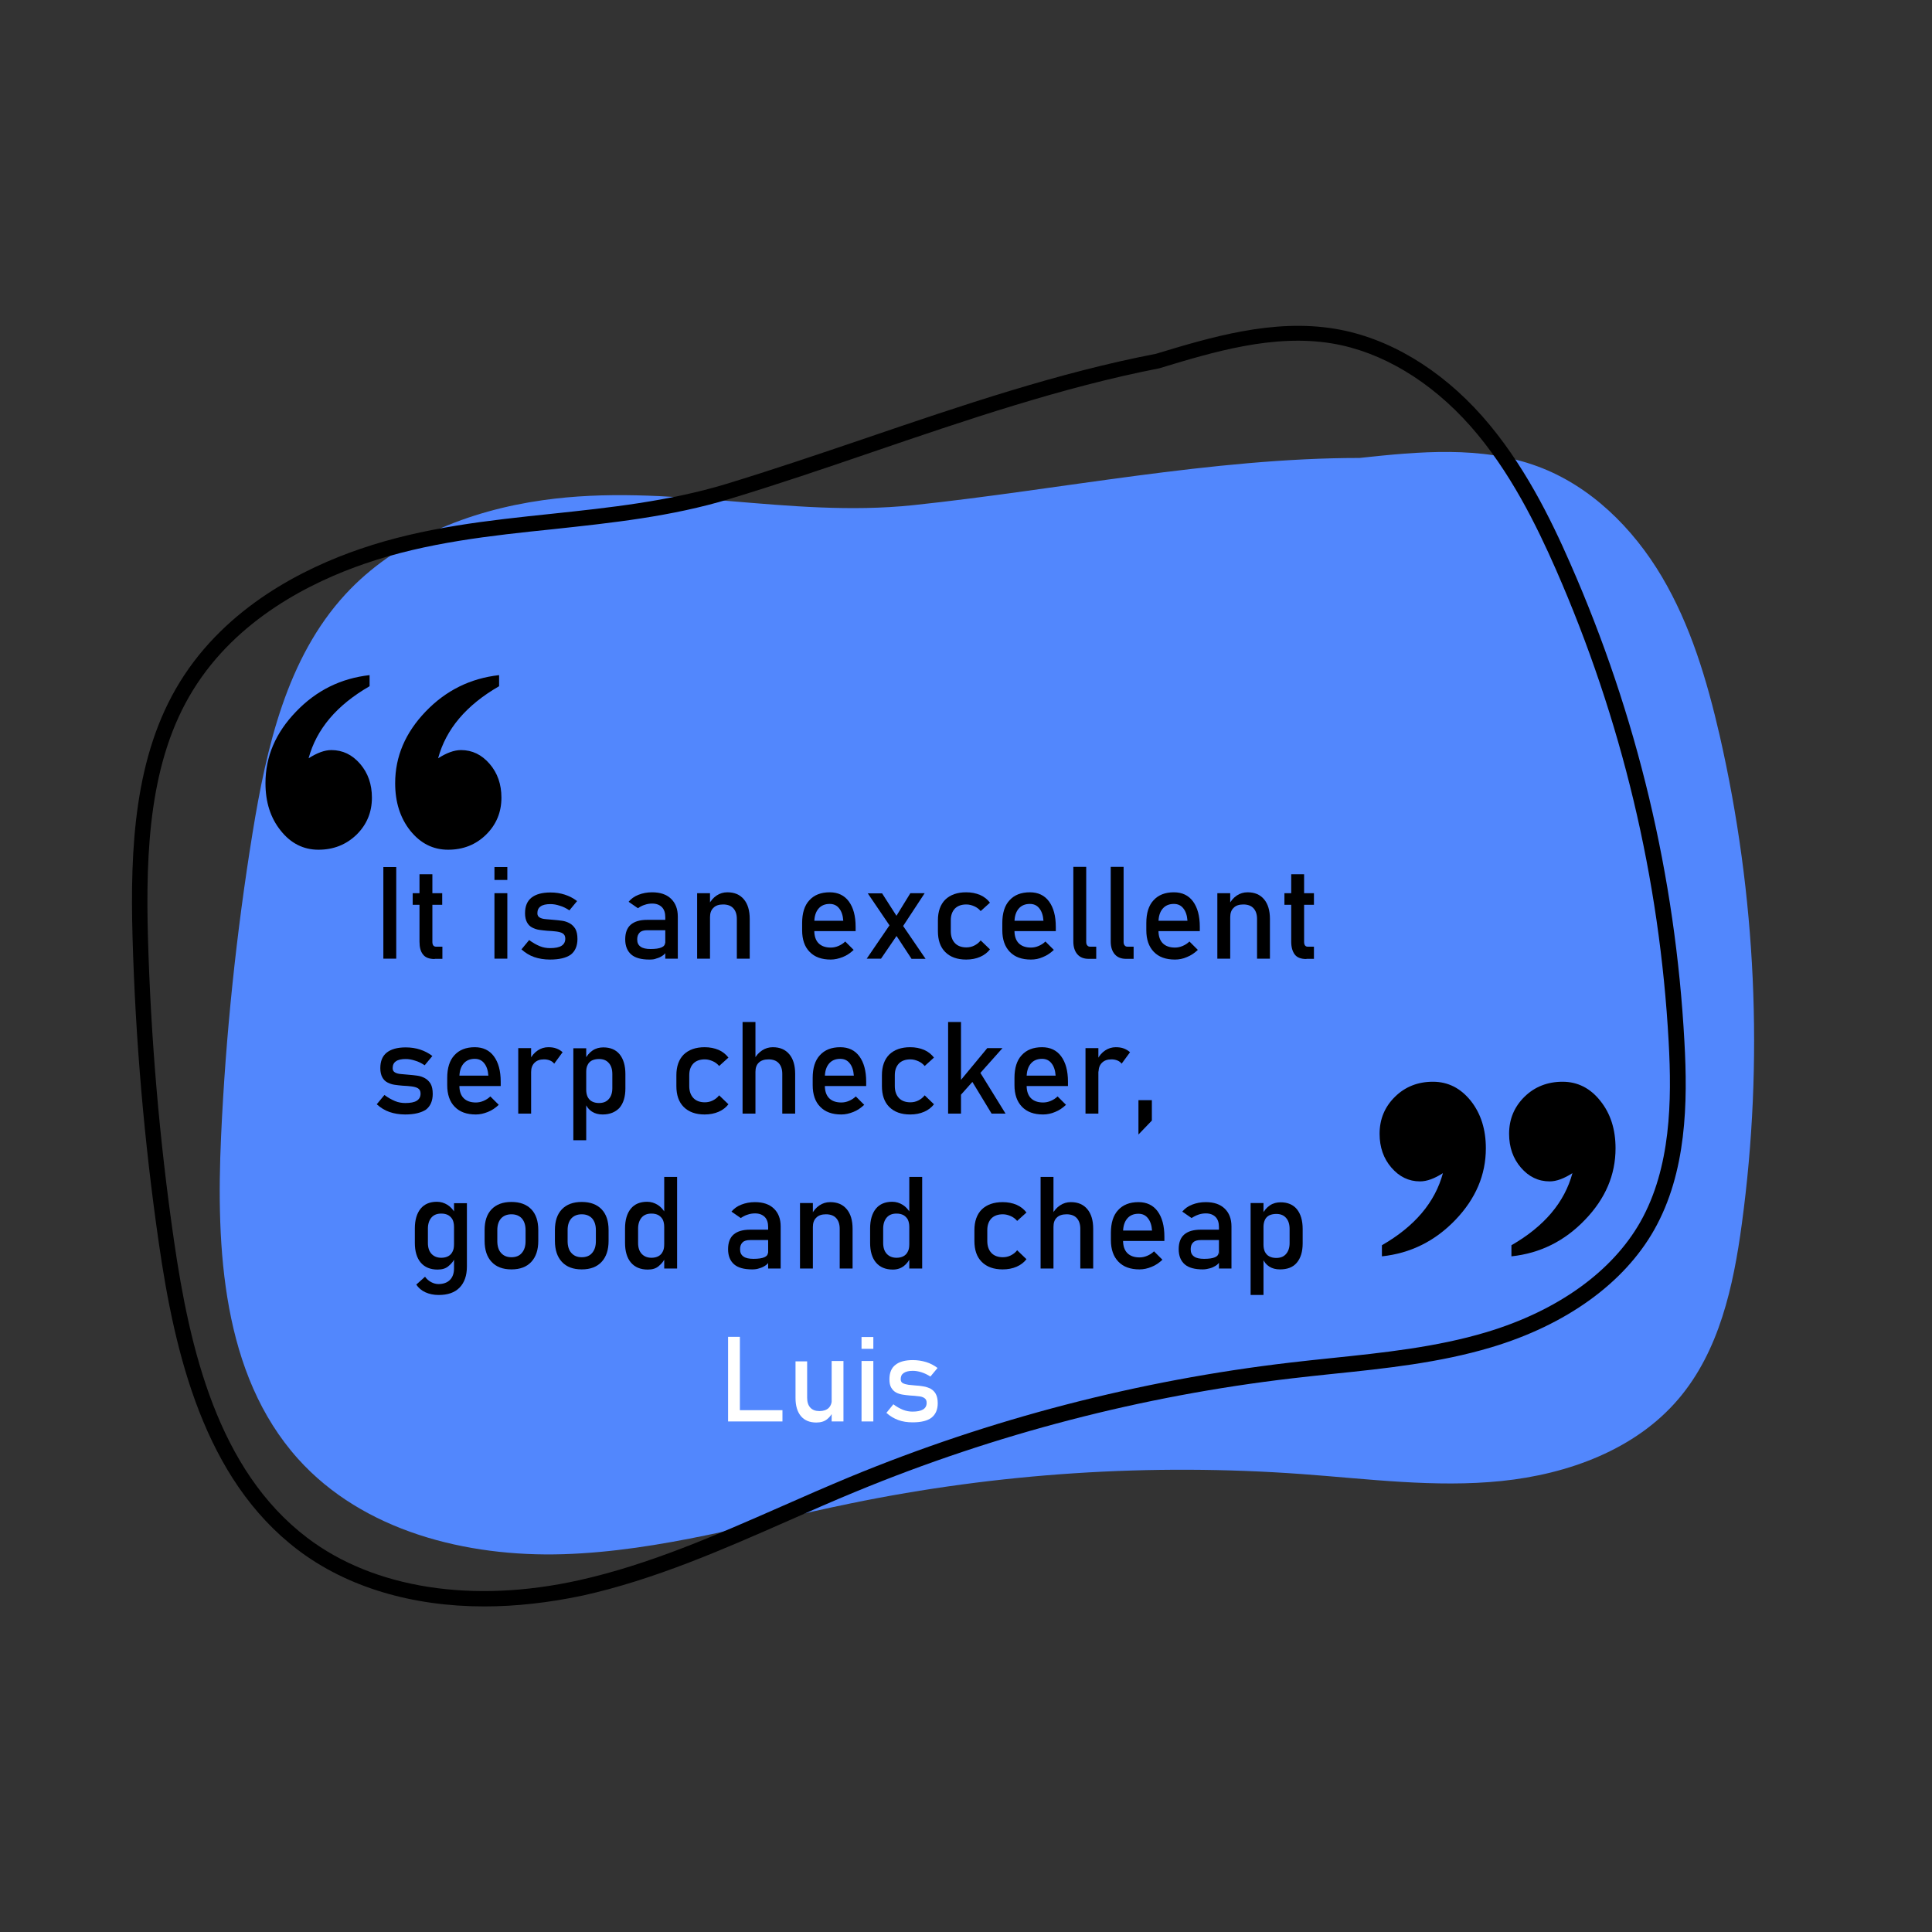 <?xml version="1.0" encoding="utf-8"?>
<!-- Generator: Adobe Illustrator 26.3.1, SVG Export Plug-In . SVG Version: 6.00 Build 0)  -->
<svg version="1.1" id="Capa_1" xmlns="http://www.w3.org/2000/svg" xmlns:xlink="http://www.w3.org/1999/xlink" x="0px" y="0px"
	 viewBox="0 0 1080 1080" style="enable-background:new 0 0 1080 1080;" xml:space="preserve">
<rect x="0" y="0" width="1080" height="1080" fill="#333333" stroke="none"/>
<style type="text/css">
	.st0{fill:#5287FD;}
	.st1{fill:#FFFFFF;}
</style>
<path class="st0" d="M303.5,279.6c-41.2,5.8-82.2,22-110.4,52.6c-32.8,35.6-44.1,85.5-51.9,133.3c-9.1,56.1-15,112.7-17.6,169.4
	c-2.9,63.5,0.6,133.3,43,180.6c36.3,40.4,94.1,55,148.4,53.3c54.2-1.7,106.9-17.4,160.1-28.3c82.9-17.1,168.1-22.6,252.5-16.5
	c37.2,2.7,74.6,7.7,111.7,3.9c37.1-3.8,74.9-17.5,99-45.9c22.8-26.8,30.7-63,35.4-97.9c12.3-90.8,8-183.7-12.4-273
	c-7.1-30.8-16.2-61.5-32.3-88.7c-16.1-27.2-39.9-50.8-69.5-61.7c-31.4-11.6-66.2-8.3-99.5-4.7c-82,0-168,17.8-249.6,26.4
	C440.4,289.7,373.5,269.7,303.5,279.6z"/>
<path d="M270.7,898c-40.4,0-76.8-10.8-104.2-31.6C114.1,826.6,97.7,757,88.7,694.3c-8.1-56.2-13-113.5-14.6-170.2
	C72.7,474.3,75,422.5,100.7,381c25.9-41.8,69.1-63.4,100.8-74.2c35.3-12.1,71.8-15.9,107-19.6c32-3.4,65-6.9,96.9-16.5
	c26-7.9,52.8-17,78.7-25.8c53-18.1,107.8-36.7,162-47.1c30.4-9.2,65.4-19.8,100.2-14c29.6,4.9,58.8,22.3,82.4,49
	c22.9,25.9,38.3,57.5,49.1,82.2c37.3,84.8,58.8,174.8,63.8,267.3c1.9,33.9,1.3,73-16.9,105.2c-16.9,29.9-49.3,53.2-91.2,65.7
	c-28.8,8.6-59.1,11.8-88.4,14.8c-7.6,0.8-15.2,1.6-22.8,2.5c-83.8,9.8-165.8,31.1-243.8,63.3c-12.7,5.2-25.5,10.9-37.8,16.3
	c-36.8,16.2-74.8,32.9-114.8,41.8C307,895.9,288.5,898,270.7,898z M204.2,315c-30.4,10.4-71.7,31-96.2,70.6
	c-24.5,39.5-26.6,89.8-25.3,138.3c1.6,56.4,6.4,113.3,14.5,169.2c8.8,61,24.5,128.5,74.5,166.5c37.3,28.4,92.8,37,152.2,23.7
	c39.1-8.7,76.8-25.3,113.2-41.3c12.4-5.5,25.3-11.1,38-16.4c78.7-32.5,161.5-54,246.1-63.9c7.6-0.9,15.2-1.7,22.9-2.5
	c28.9-3,58.8-6.1,86.8-14.5c39.7-11.9,70.3-33.8,86.1-61.7c17.1-30.3,17.6-67.8,15.8-100.5c-5-91.5-26.3-180.4-63.1-264.3
	c-10.6-24.1-25.6-55-47.7-80c-22.3-25.2-49.7-41.6-77.3-46.2c-32.8-5.5-66.7,4.8-96.7,13.9C594,216.4,539.5,235,486.8,253
	c-26,8.9-52.8,18-78.9,25.9c-32.6,9.9-66.1,13.4-98.5,16.9C274.6,299.4,238.6,303.2,204.2,315L204.2,315z"/>
<path d="M206.6,377.4v6.2c-18.4,10.6-29.7,24-34.1,40.3c4.7-3,8.9-4.6,12.7-4.6c6.4,0,11.7,2.6,16.1,7.7c4.4,5.1,6.6,11.4,6.6,18.9
	c0,8.2-2.9,15.1-8.6,20.7c-5.8,5.6-12.9,8.4-21.3,8.4c-8.4,0-15.5-3.6-21.1-10.7c-5.7-7.1-8.5-15.9-8.5-26.5
	c0-14.9,5.7-28.2,17.1-40C176.9,385.9,190.6,379.2,206.6,377.4z M279,377.4v6.2c-18.4,10.6-29.7,24-34.1,40.3
	c4.7-3,8.9-4.6,12.8-4.6c6.3,0,11.6,2.6,16,7.7c4.4,5.1,6.6,11.4,6.6,18.9c0,8.2-2.9,15.1-8.6,20.7c-5.7,5.6-12.8,8.4-21.2,8.4
	c-8.5,0-15.5-3.6-21.2-10.7c-5.6-7.1-8.4-15.9-8.4-26.5c0-14.9,5.7-28.2,17-40C249.3,385.9,263,379.2,279,377.4z"/>
<path d="M844.9,702.3v-6.2c18.4-10.6,29.7-24,34.1-40.3c-4.7,3-8.9,4.6-12.7,4.6c-6.4,0-11.7-2.6-16.1-7.7
	c-4.4-5.1-6.6-11.4-6.6-18.9c0-8.2,2.9-15.1,8.6-20.7s12.9-8.4,21.3-8.4c8.4,0,15.5,3.6,21.1,10.7c5.7,7.1,8.5,15.9,8.5,26.5
	c0,14.9-5.7,28.2-17.1,40C874.6,693.8,860.9,700.6,844.9,702.3z M772.5,702.3v-6.2c18.4-10.6,29.7-24,34.1-40.3
	c-4.7,3-8.9,4.6-12.8,4.6c-6.3,0-11.6-2.6-16-7.7c-4.4-5.1-6.6-11.4-6.6-18.9c0-8.2,2.9-15.1,8.6-20.7c5.7-5.6,12.8-8.4,21.2-8.4
	c8.5,0,15.5,3.6,21.2,10.7c5.6,7.1,8.4,15.9,8.4,26.5c0,14.9-5.7,28.2-17,40C802.2,693.8,788.5,700.6,772.5,702.3z"/>
<g>
	<g>
		<path d="M221.5,484.7v51.2h-7.2v-51.2H221.5z"/>
		<path d="M230.7,505.8v-6.5h16.5v6.5H230.7z M243,536.1c-3,0-5.2-0.8-6.5-2.5c-1.4-1.7-2-4.1-2-7.2v-37.7h7.2v37.8
			c0,0.9,0.2,1.6,0.5,2c0.4,0.5,0.9,0.7,1.6,0.7h3.5v6.8H243z"/>
		<path d="M276.4,491.9v-7.2h7.2v7.2H276.4z M276.4,535.9v-36.6h7.2v36.6H276.4z"/>
		<path d="M307.4,536.4c-3.2,0-6.2-0.5-8.8-1.4s-5-2.4-7.1-4.3l4.3-5.2c2,1.5,4,2.6,5.9,3.4c1.9,0.8,3.9,1.1,5.8,1.1
			c2.8,0,5-0.4,6.4-1.3c1.4-0.9,2.1-2.2,2.1-4c0-1.4-0.5-2.3-1.4-2.9s-2.2-0.9-3.7-1.1c-1.5-0.2-3.2-0.3-5-0.4
			c-1.5-0.1-2.9-0.3-4.4-0.5c-1.5-0.2-2.8-0.7-4-1.3c-1.2-0.6-2.2-1.6-2.9-2.9c-0.7-1.3-1.1-3-1.1-5.1c0-3.9,1.2-6.8,3.6-8.7
			c2.4-1.9,5.9-2.9,10.6-2.9c2.9,0,5.5,0.4,8,1.2c2.5,0.8,4.8,2,6.9,3.6l-4.3,5.2c-1.8-1.2-3.6-2.1-5.4-2.6
			c-1.8-0.6-3.5-0.9-5.2-0.9c-2.4,0-4.3,0.4-5.5,1.3c-1.2,0.8-1.8,2.1-1.8,3.8c0,1.1,0.4,1.9,1.3,2.4c0.8,0.5,2,0.8,3.3,0.9
			c1.4,0.1,2.9,0.3,4.5,0.4c1.5,0.1,3.1,0.3,4.6,0.5c1.6,0.2,3,0.7,4.3,1.4c1.3,0.7,2.4,1.8,3.2,3.1c0.8,1.4,1.2,3.3,1.2,5.7
			c0,3.9-1.3,6.9-3.8,8.8C316.4,535.5,312.6,536.4,307.4,536.4z"/>
		<path d="M363,536.4c-4.5,0-7.9-0.9-10.1-2.8c-2.2-1.9-3.4-4.7-3.4-8.5c0-3.6,1-6.4,3.1-8.2c2.1-1.8,5.1-2.7,9.2-2.7h10.4l0.5,5.8
			h-10.9c-1.9,0-3.3,0.4-4.2,1.3s-1.4,2.1-1.4,3.8c0,1.9,0.6,3.2,1.9,4.1c1.2,0.9,3.1,1.3,5.6,1.3c2.7,0,4.8-0.3,6.1-0.9
			c1.4-0.6,2-1.5,2-2.7l0.7,5.1c-0.6,1-1.4,1.8-2.4,2.4c-0.9,0.6-2,1.1-3.2,1.4C365.9,536.3,364.5,536.4,363,536.4z M371.9,535.9
			v-23.2c0-2.4-0.6-4.3-1.9-5.6c-1.3-1.3-3.1-2-5.4-2c-1.4,0-2.8,0.2-4.2,0.7c-1.4,0.4-2.6,1.1-3.8,1.9l-5.2-3.6
			c1.4-1.7,3.2-3,5.5-3.9c2.3-0.9,4.8-1.4,7.6-1.4c4.6,0,8.1,1.2,10.6,3.6c2.5,2.4,3.8,5.7,3.8,10v23.5H371.9z"/>
		<path d="M389.7,535.9v-36.6h7.2v36.6H389.7z M411.9,535.9v-22.2c0-2.6-0.7-4.6-2-6c-1.3-1.4-3.2-2.1-5.7-2.1
			c-2.3,0-4.2,0.6-5.4,1.9c-1.3,1.2-1.9,3-1.9,5.2l-0.7-7c1.1-2.2,2.6-3.9,4.4-5.1c1.8-1.2,3.8-1.8,6-1.8c4,0,7,1.3,9.2,3.9
			c2.2,2.6,3.3,6.3,3.3,11v22.2H411.9z"/>
		<path d="M464.4,536.4c-5.1,0-9-1.4-11.8-4.3c-2.8-2.8-4.2-6.9-4.2-12.1v-4.1c0-5.4,1.3-9.7,4-12.6c2.7-3,6.5-4.5,11.4-4.5
			c4.6,0,8.2,1.7,10.7,5.1s3.8,8.1,3.8,14.2v2.4h-24.7v-5.8h17.8c-0.2-3-1-5.3-2.3-6.9c-1.3-1.7-3.1-2.5-5.3-2.5
			c-2.7,0-4.8,0.9-6.3,2.7c-1.5,1.8-2.3,4.3-2.3,7.6v4.7c0,3,0.8,5.4,2.4,7c1.6,1.6,3.9,2.4,6.8,2.4c1.5,0,2.9-0.3,4.3-0.9
			c1.4-0.6,2.7-1.4,3.8-2.5l4.7,4.7c-1.8,1.7-3.8,3.1-6.1,4S466.6,536.4,464.4,536.4z"/>
		<path d="M484.5,535.9l13.8-20.2l3.5,6.6l-9.3,13.6H484.5z M509.5,535.9l-10.9-16.6l-13.5-19.9h8l10.5,16.4l13.8,20.2H509.5z
			 M503.9,519.1l-3-6.8l8-13h8L503.9,519.1z"/>
		<path d="M540.1,536.4c-5,0-8.9-1.4-11.7-4.2s-4.1-6.7-4.1-11.7v-6c0-5,1.4-8.9,4.1-11.6c2.8-2.7,6.7-4.1,11.7-4.1
			c2.9,0,5.4,0.5,7.8,1.5c2.3,1,4.1,2.5,5.5,4.3l-5.2,4.7c-1-1.2-2.2-2.1-3.6-2.7c-1.4-0.6-2.8-1-4.4-1c-2.8,0-4.9,0.8-6.4,2.3
			c-1.5,1.6-2.3,3.7-2.3,6.6v6c0,2.9,0.8,5.1,2.3,6.7c1.5,1.6,3.7,2.4,6.4,2.4c1.5,0,3-0.3,4.4-1c1.4-0.7,2.6-1.6,3.6-2.9l5.2,5
			c-1.4,1.8-3.2,3.2-5.5,4.2S543,536.4,540.1,536.4z"/>
		<path d="M576.3,536.4c-5.1,0-9-1.4-11.8-4.3s-4.2-6.9-4.2-12.1v-4.1c0-5.4,1.3-9.7,4-12.6c2.7-3,6.5-4.5,11.4-4.5
			c4.6,0,8.2,1.7,10.7,5.1c2.5,3.4,3.8,8.1,3.8,14.2v2.4h-24.7v-5.8h17.8c-0.2-3-1-5.3-2.3-6.9c-1.3-1.7-3.1-2.5-5.3-2.5
			c-2.7,0-4.8,0.9-6.3,2.7c-1.5,1.8-2.3,4.3-2.3,7.6v4.7c0,3,0.8,5.4,2.4,7c1.6,1.6,3.9,2.4,6.8,2.4c1.5,0,2.9-0.3,4.3-0.9
			c1.4-0.6,2.7-1.4,3.8-2.5l4.7,4.7c-1.8,1.7-3.8,3.1-6.1,4C580.8,536,578.6,536.4,576.3,536.4z"/>
		<path d="M607.2,484.7v41.8c0,0.9,0.2,1.6,0.6,2c0.4,0.5,0.9,0.7,1.6,0.7h3.4v6.8h-4.2c-2.7,0-4.8-0.8-6.3-2.5s-2.3-4.1-2.3-7.2
			v-41.7H607.2z"/>
		<path d="M628.1,484.7v41.8c0,0.9,0.2,1.6,0.6,2c0.4,0.5,0.9,0.7,1.6,0.7h3.4v6.8h-4.2c-2.7,0-4.8-0.8-6.3-2.5s-2.3-4.1-2.3-7.2
			v-41.7H628.1z"/>
		<path d="M656.8,536.4c-5.1,0-9-1.4-11.8-4.3s-4.2-6.9-4.2-12.1v-4.1c0-5.4,1.3-9.7,4-12.6c2.7-3,6.5-4.5,11.4-4.5
			c4.6,0,8.2,1.7,10.7,5.1c2.5,3.4,3.8,8.1,3.8,14.2v2.4h-24.7v-5.8h17.8c-0.2-3-1-5.3-2.3-6.9c-1.3-1.7-3.1-2.5-5.3-2.5
			c-2.7,0-4.8,0.9-6.3,2.7c-1.5,1.8-2.3,4.3-2.3,7.6v4.7c0,3,0.8,5.4,2.4,7c1.6,1.6,3.9,2.4,6.8,2.4c1.5,0,2.9-0.3,4.3-0.9
			c1.4-0.6,2.7-1.4,3.8-2.5l4.7,4.7c-1.8,1.7-3.8,3.1-6.1,4C661.3,536,659,536.4,656.8,536.4z"/>
		<path d="M680.5,535.9v-36.6h7.2v36.6H680.5z M702.7,535.9v-22.2c0-2.6-0.7-4.6-2-6s-3.2-2.1-5.7-2.1c-2.3,0-4.2,0.6-5.4,1.9
			c-1.3,1.2-1.9,3-1.9,5.2l-0.7-7c1.1-2.2,2.6-3.9,4.4-5.1s3.8-1.8,6-1.8c4,0,7,1.3,9.2,3.9c2.2,2.6,3.3,6.3,3.3,11v22.2H702.7z"/>
		<path d="M718,505.8v-6.5h16.5v6.5H718z M730.3,536.1c-3,0-5.2-0.8-6.5-2.5s-2-4.1-2-7.2v-37.7h7.2v37.8c0,0.9,0.2,1.6,0.5,2
			c0.4,0.5,0.9,0.7,1.5,0.7h3.5v6.8H730.3z"/>
		<path d="M226.5,623c-3.2,0-6.2-0.5-8.8-1.4s-5-2.4-7.1-4.3l4.3-5.2c2,1.5,4,2.6,5.9,3.4c1.9,0.8,3.9,1.1,5.8,1.1
			c2.8,0,5-0.4,6.4-1.3c1.4-0.9,2.1-2.2,2.1-4c0-1.4-0.5-2.3-1.4-2.9s-2.2-0.9-3.7-1.1c-1.5-0.2-3.2-0.3-5-0.4
			c-1.5-0.1-2.9-0.3-4.4-0.5c-1.5-0.2-2.8-0.7-4-1.3c-1.2-0.6-2.2-1.6-2.9-2.9c-0.7-1.3-1.1-3-1.1-5.1c0-3.9,1.2-6.8,3.6-8.7
			c2.4-1.9,5.9-2.9,10.6-2.9c2.9,0,5.5,0.4,8,1.2c2.5,0.8,4.8,2,6.9,3.6l-4.3,5.2c-1.8-1.2-3.6-2.1-5.4-2.6
			c-1.8-0.6-3.5-0.9-5.2-0.9c-2.4,0-4.3,0.4-5.5,1.3c-1.2,0.8-1.8,2.1-1.8,3.8c0,1.1,0.4,1.9,1.3,2.4c0.8,0.5,2,0.8,3.3,0.9
			c1.4,0.1,2.9,0.3,4.5,0.4c1.5,0.1,3.1,0.3,4.6,0.5c1.6,0.2,3,0.7,4.3,1.4c1.3,0.7,2.4,1.8,3.2,3.1c0.8,1.4,1.2,3.3,1.2,5.7
			c0,3.9-1.3,6.9-3.8,8.8C235.5,622,231.7,623,226.5,623z"/>
		<path d="M266,623c-5.1,0-9-1.4-11.8-4.3c-2.8-2.8-4.2-6.9-4.2-12.1v-4.1c0-5.4,1.3-9.7,4-12.6c2.7-3,6.5-4.5,11.4-4.5
			c4.6,0,8.2,1.7,10.7,5.1c2.5,3.4,3.8,8.1,3.8,14.2v2.4h-24.7v-5.8H273c-0.2-3-1-5.3-2.3-6.9c-1.3-1.7-3.1-2.5-5.3-2.5
			c-2.7,0-4.8,0.9-6.3,2.7c-1.5,1.8-2.3,4.3-2.3,7.6v4.7c0,3,0.8,5.4,2.4,7c1.6,1.6,3.9,2.4,6.8,2.4c1.5,0,2.9-0.3,4.3-0.9
			c1.4-0.6,2.7-1.4,3.8-2.5l4.7,4.7c-1.8,1.7-3.8,3.1-6.1,4S268.3,623,266,623z"/>
		<path d="M289.7,622.5v-36.6h7.2v36.6H289.7z M309.8,594.6c-0.6-0.8-1.4-1.4-2.4-1.8c-1-0.4-2.1-0.6-3.3-0.6c-2.3,0-4,0.6-5.3,1.9
			c-1.3,1.3-1.9,3-1.9,5.2l-0.7-7c1.1-2.2,2.6-3.9,4.4-5.1c1.8-1.2,3.8-1.8,5.9-1.8c1.7,0,3.2,0.2,4.5,0.7c1.4,0.5,2.5,1.2,3.5,2.1
			L309.8,594.6z"/>
		<path d="M320.5,637.4v-51.4h7.2v51.4H320.5z M336.9,623c-2.3,0-4.3-0.5-6-1.6c-1.7-1.1-2.9-2.6-3.7-4.6l0.5-7.6
			c0,1.6,0.3,2.9,0.8,4c0.6,1.1,1.4,2,2.4,2.5c1.1,0.6,2.4,0.9,3.9,0.9c2.4,0,4.2-0.7,5.5-2.2c1.3-1.4,2-3.5,2-6.1v-7.9
			c0-2.7-0.7-4.8-2-6.2c-1.3-1.5-3.1-2.2-5.5-2.2c-1.5,0-2.8,0.3-3.9,0.8c-1.1,0.6-1.9,1.4-2.4,2.5c-0.6,1.1-0.8,2.4-0.8,3.9l-0.7-7
			c1.1-2.1,2.5-3.8,4.3-5s3.8-1.7,6-1.7c3.9,0,7,1.3,9.1,3.9c2.1,2.6,3.2,6.3,3.2,11v8c0,4.7-1.1,8.3-3.3,10.9
			C344,621.7,340.9,623,336.9,623z"/>
		<path d="M393.9,623c-5,0-8.9-1.4-11.7-4.2s-4.1-6.7-4.1-11.7v-6c0-5,1.4-8.9,4.1-11.6c2.8-2.7,6.7-4.1,11.7-4.1
			c2.9,0,5.4,0.5,7.8,1.5c2.3,1,4.1,2.5,5.5,4.3l-5.2,4.7c-1-1.2-2.2-2.1-3.6-2.7c-1.4-0.6-2.8-1-4.4-1c-2.8,0-4.9,0.8-6.4,2.3
			c-1.5,1.6-2.3,3.7-2.3,6.6v6c0,2.9,0.8,5.1,2.3,6.7c1.5,1.6,3.7,2.4,6.4,2.4c1.5,0,3-0.3,4.4-1c1.4-0.7,2.6-1.6,3.6-2.9l5.2,5
			c-1.4,1.8-3.2,3.2-5.5,4.2S396.7,623,393.9,623z"/>
		<path d="M415.1,622.5v-51.2h7.2v51.2H415.1z M437.3,622.5v-22.2c0-2.6-0.7-4.6-2-6c-1.3-1.4-3.2-2.1-5.7-2.1
			c-2.3,0-4.2,0.6-5.4,1.8c-1.3,1.2-1.9,2.9-1.9,5.2l-0.7-7c1.1-2.2,2.6-3.8,4.4-5c1.8-1.2,3.8-1.8,6-1.8c4,0,7,1.3,9.2,3.9
			c2.2,2.6,3.3,6.3,3.3,11v22.2H437.3z"/>
		<path d="M470.3,623c-5.1,0-9-1.4-11.8-4.3c-2.8-2.8-4.2-6.9-4.2-12.1v-4.1c0-5.4,1.3-9.7,4-12.6c2.7-3,6.5-4.5,11.4-4.5
			c4.6,0,8.2,1.7,10.7,5.1c2.5,3.4,3.8,8.1,3.8,14.2v2.4h-24.7v-5.8h17.8c-0.2-3-1-5.3-2.3-6.9c-1.3-1.7-3.1-2.5-5.3-2.5
			c-2.7,0-4.8,0.9-6.3,2.7c-1.5,1.8-2.3,4.3-2.3,7.6v4.7c0,3,0.8,5.4,2.4,7c1.6,1.6,3.9,2.4,6.8,2.4c1.5,0,2.9-0.3,4.3-0.9
			c1.4-0.6,2.7-1.4,3.8-2.5l4.7,4.7c-1.8,1.7-3.8,3.1-6.1,4S472.6,623,470.3,623z"/>
		<path d="M508.8,623c-5,0-8.9-1.4-11.7-4.2s-4.1-6.7-4.1-11.7v-6c0-5,1.4-8.9,4.1-11.6c2.8-2.7,6.7-4.1,11.7-4.1
			c2.9,0,5.4,0.5,7.8,1.5c2.3,1,4.1,2.5,5.5,4.3l-5.2,4.7c-1-1.2-2.2-2.1-3.6-2.7c-1.4-0.6-2.8-1-4.4-1c-2.8,0-4.9,0.8-6.4,2.3
			c-1.5,1.6-2.3,3.7-2.3,6.6v6c0,2.9,0.8,5.1,2.3,6.7c1.5,1.6,3.7,2.4,6.4,2.4c1.5,0,3-0.3,4.4-1c1.4-0.7,2.6-1.6,3.6-2.9l5.2,5
			c-1.4,1.8-3.2,3.2-5.5,4.2S511.7,623,508.8,623z"/>
		<path d="M530,622.5v-51.2h7.2v51.2H530z M532.6,617.1l0.5-8.5l18.8-22.7h8.5L532.6,617.1z M554.3,622.5l-12.8-21.1l4.6-4.8
			l16,25.9H554.3z"/>
		<path d="M583.1,623c-5.1,0-9-1.4-11.8-4.3s-4.2-6.9-4.2-12.1v-4.1c0-5.4,1.3-9.7,4-12.6c2.7-3,6.5-4.5,11.4-4.5
			c4.6,0,8.2,1.7,10.7,5.1c2.5,3.4,3.8,8.1,3.8,14.2v2.4h-24.7v-5.8h17.8c-0.2-3-1-5.3-2.3-6.9c-1.3-1.7-3.1-2.5-5.3-2.5
			c-2.7,0-4.8,0.9-6.3,2.7c-1.5,1.8-2.3,4.3-2.3,7.6v4.7c0,3,0.8,5.4,2.4,7c1.6,1.6,3.9,2.4,6.8,2.4c1.5,0,2.9-0.3,4.3-0.9
			c1.4-0.6,2.7-1.4,3.8-2.5l4.7,4.7c-1.8,1.7-3.8,3.1-6.1,4C587.7,622.5,585.4,623,583.1,623z"/>
		<path d="M606.8,622.5v-36.6h7.2v36.6H606.8z M627,594.6c-0.6-0.8-1.4-1.4-2.4-1.8c-1-0.4-2.1-0.6-3.3-0.6c-2.3,0-4,0.6-5.3,1.9
			c-1.3,1.3-1.9,3-1.9,5.2l-0.7-7c1.1-2.2,2.6-3.9,4.4-5.1c1.8-1.2,3.8-1.8,5.9-1.8c1.7,0,3.2,0.2,4.5,0.7s2.5,1.2,3.5,2.1
			L627,594.6z"/>
		<path d="M636.4,634.2V615h7.5v11.4L636.4,634.2z"/>
		<path d="M244.6,709.7c-4,0-7.2-1.3-9.4-3.9c-2.2-2.6-3.3-6.3-3.3-11v-8.1c0-4.7,1.1-8.4,3.2-11c2.1-2.6,5.2-3.9,9.1-3.9
			c2.2,0,4.1,0.6,5.9,1.7c1.8,1.1,3.2,2.7,4.4,4.8l-0.7,7.5c0-1.6-0.3-2.9-0.8-4c-0.6-1.1-1.4-1.9-2.4-2.5c-1.1-0.6-2.4-0.9-3.9-0.9
			c-2.4,0-4.2,0.7-5.5,2.2c-1.3,1.5-2,3.6-2,6.2v8c0,2.7,0.7,4.7,2,6.1c1.3,1.4,3.1,2.2,5.5,2.2c1.5,0,2.8-0.3,3.9-0.9
			c1.1-0.6,1.9-1.5,2.4-2.6c0.6-1.1,0.8-2.5,0.8-4.1l0.5,7.7c-0.7,1.6-1.8,3.1-3.4,4.4C249.3,709.1,247.2,709.7,244.6,709.7z
			 M245.2,723.9c-2.7,0-5.2-0.5-7.4-1.5c-2.2-1-3.9-2.5-5.1-4.3l4.9-4.4c0.9,1.3,2.1,2.3,3.4,3c1.3,0.7,2.7,1.1,4.1,1.1
			c2.7,0,4.9-0.8,6.4-2.3c1.5-1.5,2.3-3.7,2.3-6.4v-36.5h7.2V708c0,5.1-1.4,9-4.1,11.8C254.1,722.6,250.3,723.9,245.2,723.9z"/>
		<path d="M285.9,709.6c-4.8,0-8.5-1.4-11.1-4.2c-2.6-2.8-3.9-6.7-3.9-11.8v-6c0-5,1.3-8.9,3.9-11.6c2.6-2.7,6.3-4.1,11.1-4.1
			s8.5,1.4,11.1,4.1c2.6,2.7,3.9,6.6,3.9,11.6v6.1c0,5-1.3,8.9-3.9,11.7C294.4,708.2,290.7,709.6,285.9,709.6z M285.9,702.8
			c2.5,0,4.5-0.8,5.8-2.4c1.4-1.6,2.1-3.8,2.1-6.6v-6.1c0-2.8-0.7-5-2.1-6.6c-1.4-1.5-3.3-2.3-5.8-2.3c-2.5,0-4.4,0.8-5.8,2.3
			c-1.4,1.6-2.1,3.7-2.1,6.6v6.1c0,2.8,0.7,5.1,2.1,6.6C281.5,702,283.4,702.8,285.9,702.8z"/>
		<path d="M325.2,709.6c-4.8,0-8.5-1.4-11.1-4.2c-2.6-2.8-3.9-6.7-3.9-11.8v-6c0-5,1.3-8.9,3.9-11.6c2.6-2.7,6.3-4.1,11.1-4.1
			s8.5,1.4,11.1,4.1c2.6,2.7,3.9,6.6,3.9,11.6v6.1c0,5-1.3,8.9-3.9,11.7C333.7,708.2,330,709.6,325.2,709.6z M325.2,702.8
			c2.5,0,4.5-0.8,5.8-2.4c1.4-1.6,2.1-3.8,2.1-6.6v-6.1c0-2.8-0.7-5-2.1-6.6c-1.4-1.5-3.3-2.3-5.8-2.3c-2.5,0-4.4,0.8-5.8,2.3
			c-1.4,1.6-2.1,3.7-2.1,6.6v6.1c0,2.8,0.7,5.1,2.1,6.6C320.8,702,322.7,702.8,325.2,702.8z"/>
		<path d="M362.1,709.7c-4,0-7.2-1.3-9.4-3.9c-2.2-2.6-3.3-6.3-3.3-11v-8.1c0-4.7,1.1-8.4,3.2-11c2.1-2.6,5.2-3.9,9.1-3.9
			c2.2,0,4.1,0.6,5.9,1.7c1.8,1.1,3.2,2.7,4.4,4.8l-0.7,7.5c0-1.6-0.3-2.9-0.8-4c-0.6-1.1-1.4-1.9-2.4-2.5c-1.1-0.6-2.4-0.9-3.9-0.9
			c-2.4,0-4.2,0.7-5.5,2.2c-1.3,1.5-2,3.6-2,6.2v8c0,2.7,0.7,4.7,2,6.1c1.3,1.4,3.1,2.2,5.5,2.2c1.5,0,2.8-0.3,3.9-0.9
			c1.1-0.6,1.9-1.5,2.4-2.6c0.6-1.1,0.8-2.5,0.8-4.1l0.5,7.7c-0.7,1.6-1.8,3.1-3.4,4.4C366.8,709.1,364.7,709.7,362.1,709.7z
			 M371.3,709.1v-51.2h7.2v51.2H371.3z"/>
		<path d="M420.5,709.6c-4.5,0-7.9-0.9-10.1-2.8c-2.2-1.9-3.4-4.7-3.4-8.5c0-3.6,1-6.4,3.1-8.2c2.1-1.8,5.1-2.7,9.2-2.7h10.4
			l0.5,5.8h-10.9c-1.9,0-3.3,0.4-4.2,1.3s-1.4,2.1-1.4,3.8c0,1.9,0.6,3.2,1.9,4.1c1.2,0.9,3.1,1.3,5.6,1.3c2.7,0,4.8-0.3,6.1-0.9
			c1.4-0.6,2-1.5,2-2.7l0.7,5.1c-0.6,1-1.4,1.8-2.4,2.4c-0.9,0.6-2,1.1-3.2,1.4C423.4,709.4,422,709.6,420.5,709.6z M429.4,709.1
			v-23.2c0-2.4-0.6-4.3-1.9-5.6c-1.3-1.3-3.1-2-5.4-2c-1.4,0-2.8,0.2-4.2,0.7c-1.4,0.4-2.6,1.1-3.8,1.9l-5.2-3.6
			c1.4-1.7,3.2-3,5.5-3.9c2.3-0.9,4.8-1.4,7.6-1.4c4.6,0,8.1,1.2,10.6,3.6c2.5,2.4,3.8,5.7,3.8,10v23.5H429.4z"/>
		<path d="M447.2,709.1v-36.6h7.2v36.6H447.2z M469.4,709.1v-22.2c0-2.6-0.7-4.6-2-6c-1.3-1.4-3.2-2.1-5.7-2.1
			c-2.3,0-4.2,0.6-5.4,1.9c-1.3,1.2-1.9,3-1.9,5.2l-0.7-7c1.1-2.2,2.6-3.9,4.4-5.1c1.8-1.2,3.8-1.8,6-1.8c4,0,7,1.3,9.2,3.9
			c2.2,2.6,3.3,6.3,3.3,11v22.2H469.4z"/>
		<path d="M499.1,709.7c-4,0-7.2-1.3-9.4-3.9c-2.2-2.6-3.3-6.3-3.3-11v-8.1c0-4.7,1.1-8.4,3.2-11c2.1-2.6,5.2-3.9,9.1-3.9
			c2.2,0,4.1,0.6,5.9,1.7c1.8,1.1,3.2,2.7,4.4,4.8l-0.7,7.5c0-1.6-0.3-2.9-0.8-4c-0.6-1.1-1.4-1.9-2.4-2.5c-1.1-0.6-2.4-0.9-3.9-0.9
			c-2.4,0-4.2,0.7-5.5,2.2c-1.3,1.5-2,3.6-2,6.2v8c0,2.7,0.7,4.7,2,6.1c1.3,1.4,3.1,2.2,5.5,2.2c1.5,0,2.8-0.3,3.9-0.9
			c1.1-0.6,1.9-1.5,2.4-2.6c0.6-1.1,0.8-2.5,0.8-4.1l0.5,7.7c-0.7,1.6-1.8,3.1-3.4,4.4S501.7,709.7,499.1,709.7z M508.3,709.1v-51.2
			h7.2v51.2H508.3z"/>
		<path d="M560.5,709.6c-5,0-8.9-1.4-11.7-4.2s-4.1-6.7-4.1-11.7v-6c0-5,1.4-8.9,4.1-11.6c2.8-2.7,6.7-4.1,11.7-4.1
			c2.9,0,5.4,0.5,7.8,1.5c2.3,1,4.1,2.5,5.5,4.3l-5.2,4.7c-1-1.2-2.2-2.1-3.6-2.7c-1.4-0.6-2.8-1-4.4-1c-2.8,0-4.9,0.8-6.4,2.3
			c-1.5,1.6-2.3,3.7-2.3,6.6v6c0,2.9,0.8,5.1,2.3,6.7c1.5,1.6,3.7,2.4,6.4,2.4c1.5,0,3-0.3,4.4-1c1.4-0.7,2.6-1.6,3.6-2.9l5.2,5
			c-1.4,1.8-3.2,3.2-5.5,4.2S563.4,709.6,560.5,709.6z"/>
		<path d="M581.7,709.1v-51.2h7.2v51.2H581.7z M603.9,709.1v-22.2c0-2.6-0.7-4.6-2-6s-3.2-2.1-5.7-2.1c-2.3,0-4.2,0.6-5.4,1.8
			c-1.3,1.2-1.9,2.9-1.9,5.2l-0.7-7c1.1-2.2,2.6-3.8,4.4-5c1.8-1.2,3.8-1.8,6-1.8c4,0,7,1.3,9.2,3.9s3.3,6.3,3.3,11v22.2H603.9z"/>
		<path d="M637,709.6c-5.1,0-9-1.4-11.8-4.3s-4.2-6.9-4.2-12.1v-4.1c0-5.4,1.3-9.7,4-12.6c2.7-3,6.5-4.5,11.4-4.5
			c4.6,0,8.2,1.7,10.7,5.1c2.5,3.4,3.8,8.1,3.8,14.2v2.4h-24.7v-5.8H644c-0.2-3-1-5.3-2.3-6.9c-1.3-1.7-3.1-2.5-5.3-2.5
			c-2.7,0-4.8,0.9-6.3,2.7c-1.5,1.8-2.3,4.3-2.3,7.6v4.7c0,3,0.8,5.4,2.4,7c1.6,1.6,3.9,2.4,6.8,2.4c1.5,0,2.9-0.3,4.3-0.9
			c1.4-0.6,2.7-1.4,3.8-2.5l4.7,4.7c-1.8,1.7-3.8,3.1-6.1,4C641.5,709.1,639.3,709.6,637,709.6z"/>
		<path d="M672.4,709.6c-4.5,0-7.9-0.9-10.1-2.8s-3.4-4.7-3.4-8.5c0-3.6,1-6.4,3.1-8.2s5.1-2.7,9.2-2.7h10.4l0.5,5.8h-10.9
			c-1.9,0-3.3,0.4-4.2,1.3c-0.9,0.8-1.4,2.1-1.4,3.8c0,1.9,0.6,3.2,1.9,4.1c1.2,0.9,3.1,1.3,5.6,1.3c2.7,0,4.8-0.3,6.1-0.9
			c1.4-0.6,2-1.5,2-2.7l0.7,5.1c-0.6,1-1.4,1.8-2.4,2.4s-2,1.1-3.2,1.4S673.9,709.6,672.4,709.6z M681.4,709.1v-23.2
			c0-2.4-0.6-4.3-1.9-5.6c-1.3-1.3-3.1-2-5.4-2c-1.4,0-2.8,0.2-4.2,0.7s-2.6,1.1-3.8,1.9l-5.2-3.6c1.4-1.7,3.2-3,5.5-3.9
			c2.3-0.9,4.8-1.4,7.6-1.4c4.6,0,8.1,1.2,10.6,3.6c2.5,2.4,3.8,5.7,3.8,10v23.5H681.4z"/>
		<path d="M699.1,723.9v-51.4h7.2v51.4H699.1z M715.5,709.6c-2.3,0-4.3-0.5-6-1.6c-1.7-1.1-2.9-2.6-3.7-4.6l0.5-7.6
			c0,1.6,0.3,2.9,0.8,4c0.6,1.1,1.4,2,2.4,2.5c1.1,0.6,2.4,0.9,3.9,0.9c2.4,0,4.2-0.7,5.5-2.2s2-3.5,2-6.1v-7.9c0-2.7-0.7-4.8-2-6.2
			c-1.3-1.5-3.1-2.2-5.5-2.2c-1.5,0-2.8,0.3-3.9,0.8c-1.1,0.6-1.9,1.4-2.4,2.5s-0.8,2.4-0.8,3.9l-0.7-7c1.1-2.1,2.5-3.8,4.3-5
			s3.8-1.7,6-1.7c3.9,0,7,1.3,9.1,3.9c2.1,2.6,3.2,6.3,3.2,11v8c0,4.7-1.1,8.3-3.3,10.9S719.5,709.6,715.5,709.6z"/>
	</g>
</g>
<g>
	<g>
		<path class="st1" d="M407,794.6v-47.3h6.6v47.3H407z M410.3,794.6v-6.3h27.1v6.3H410.3z"/>
		<path class="st1" d="M451.2,760.9v20.5c0,2.4,0.6,4.2,1.8,5.5c1.2,1.3,2.9,1.9,5.1,1.9c2.2,0,3.9-0.6,5.1-1.7
			c1.2-1.2,1.8-2.8,1.8-4.9l0.5,7.1c-0.6,1.5-1.7,2.9-3.2,4.1c-1.5,1.2-3.5,1.8-6,1.8c-3.7,0-6.6-1.2-8.6-3.6s-3-5.8-3-10.1v-20.5
			H451.2z M464.9,794.6v-33.8h6.6v33.8H464.9z"/>
		<path class="st1" d="M481.6,754v-6.6h6.6v6.6H481.6z M481.6,794.6v-33.8h6.6v33.8H481.6z"/>
		<path class="st1" d="M510.2,795.1c-3,0-5.7-0.4-8.1-1.3s-4.6-2.2-6.6-4l3.9-4.8c1.8,1.4,3.7,2.4,5.4,3.1c1.8,0.7,3.6,1,5.3,1
			c2.6,0,4.6-0.4,5.9-1.2c1.3-0.8,2-2,2-3.7c0-1.3-0.4-2.1-1.3-2.7s-2-0.9-3.4-1c-1.4-0.2-2.9-0.3-4.6-0.4c-1.4-0.1-2.7-0.3-4.1-0.5
			c-1.3-0.2-2.6-0.6-3.7-1.2c-1.1-0.6-2-1.5-2.7-2.7c-0.7-1.2-1-2.7-1-4.7c0-3.6,1.1-6.3,3.3-8c2.2-1.8,5.5-2.7,9.8-2.7
			c2.6,0,5.1,0.4,7.4,1.1c2.3,0.7,4.4,1.8,6.4,3.3l-4,4.8c-1.7-1.1-3.4-1.9-5-2.4c-1.6-0.5-3.2-0.8-4.8-0.8c-2.3,0-3.9,0.4-5.1,1.2
			s-1.7,1.9-1.7,3.5c0,1,0.4,1.8,1.2,2.2c0.8,0.4,1.8,0.7,3.1,0.9s2.7,0.2,4.1,0.4c1.4,0.1,2.8,0.2,4.3,0.5c1.4,0.2,2.8,0.7,4,1.3
			c1.2,0.7,2.2,1.6,2.9,2.9c0.7,1.3,1.1,3,1.1,5.2c0,3.6-1.2,6.3-3.5,8.1C518.5,794.2,515,795.1,510.2,795.1z"/>
	</g>
</g>
</svg>
